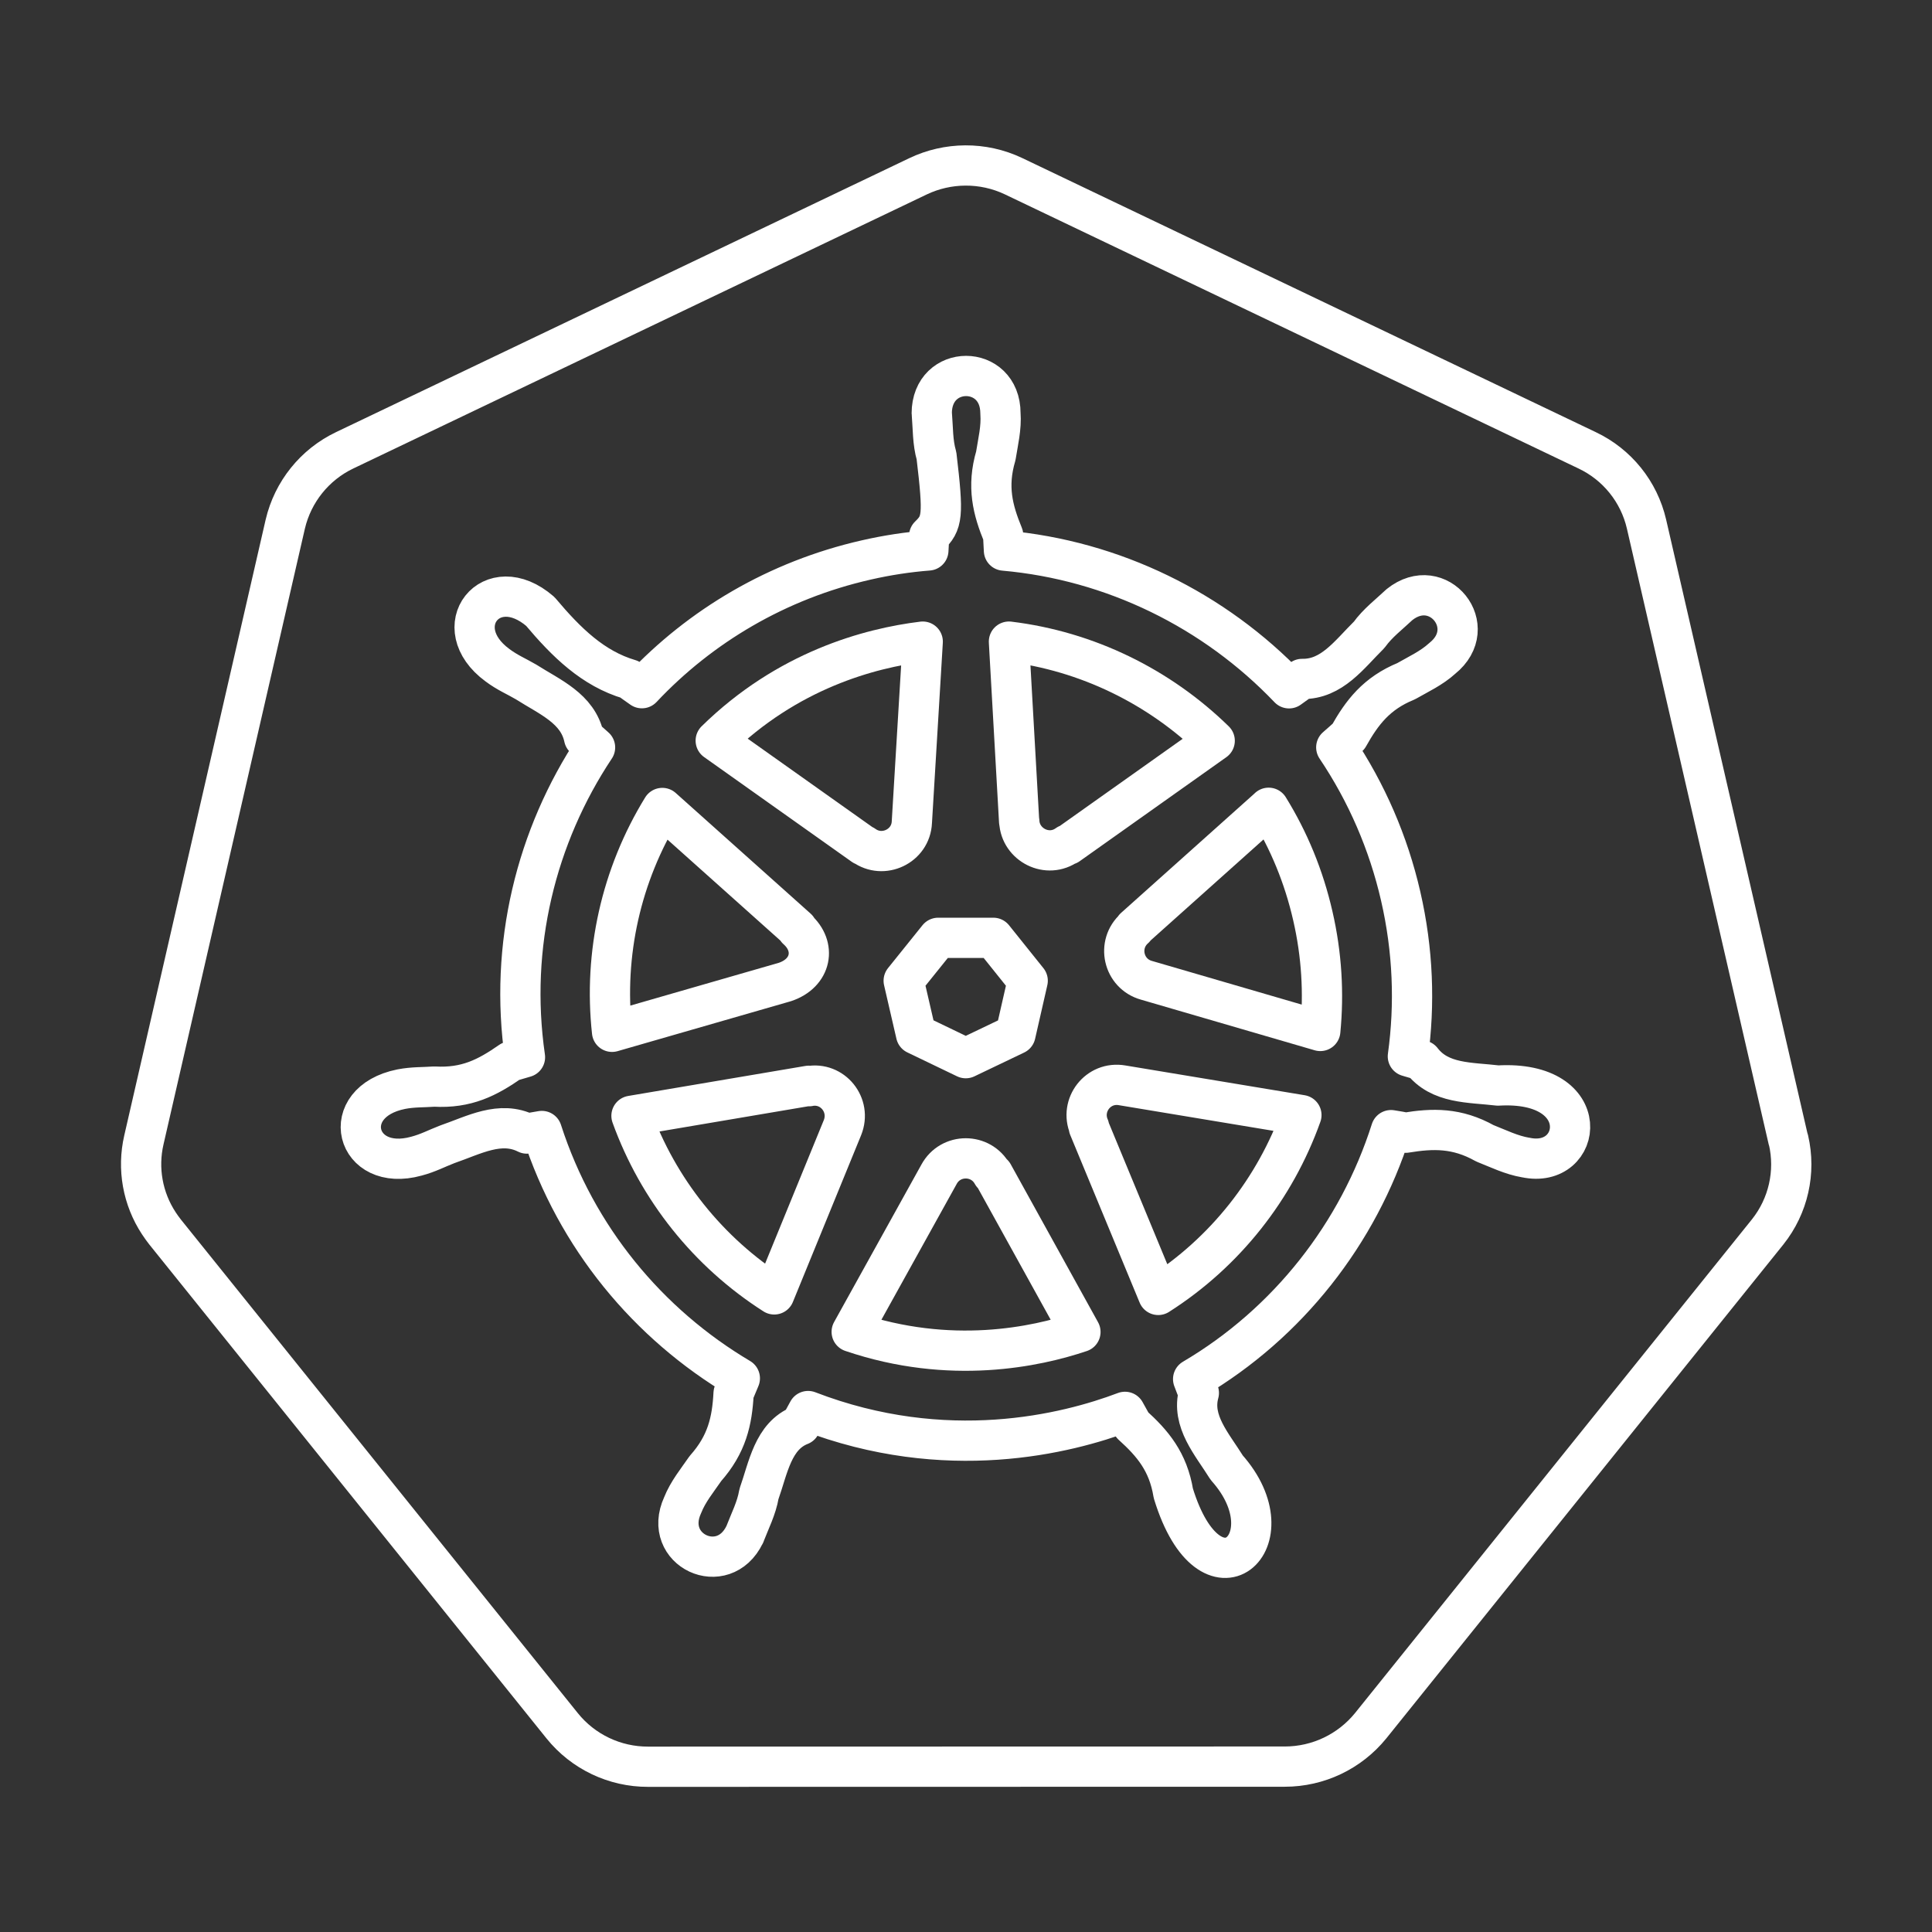 <svg version="1.1" viewBox="0 0 48 48" xmlns="http://www.w3.org/2000/svg">
 <rect x="0" y="0" width="48" height="48" fill="#333333" stroke="none"/>
 <defs>
  <style>.cls-1{fill:none;stroke:#fff;stroke-linecap:round;stroke-linejoin:round;}</style>
 </defs>
 <g>
  <path class="cls-1" d="m21.46 21c0.478 0.349 1.169 0.027 1.195-0.574l0.27-4.485c-1.326 0.162-3.362 0.712-5.143 2.46l3.668 2.602zm-1.36 5.986-0.007-0.01-4.404 0.746c0.661 1.83 1.908 3.39 3.547 4.437l1.694-4.141c0.228-0.564-0.247-1.144-0.83-1.033zm-0.297-3.898 0.003-0.017-3.351-2.997c-1.022 1.664-1.461 3.62-1.249 5.561l4.296-1.238c0.663-0.222 0.782-0.882 0.3-1.309zm2.956 2.608 1.235 0.594 1.235-0.591 0.304-1.333-0.854-1.066h-1.37l-0.857 1.066zm2.565-5.288c0.025 0.578 0.702 0.935 1.198 0.574l0.013 0.007 3.644-2.585c-1.377-1.346-3.172-2.227-5.112-2.463l0.253 4.468zm2.558 6.557c-0.602-0.106-1.056 0.496-0.823 1.036l-0.007 0.007 1.724 4.164c1.664-1.06 2.905-2.642 3.557-4.468zm-3.226 2.207c-0.285-0.523-1.04-0.525-1.326 0.003l-2.17 3.914c2.452 0.834 4.586 0.373 5.683 0.003l-2.17-3.925h-0.017z"/>
  <path class="cls-1" d="m31.52 20.07-3.334 2.983 0.003 0.01c-0.449 0.396-0.284 1.13 0.294 1.292l4.319 1.259c0.091-0.931 0.037-1.896-0.186-2.862-0.223-0.975-0.597-1.876-1.097-2.683z"/>
  <path class="cls-1" d="m44.43 28.32-3.523-15.3c-0.186-0.804-0.729-1.479-1.475-1.832l-14.25-6.81c-0.767-0.365-1.642-0.346-2.369 0l-14.25 6.81c-0.744 0.355-1.286 1.03-1.475 1.832l-3.513 15.3c-0.165 0.712-0.031 1.461 0.371 2.072 0.047 0.074 0.101 0.145 0.155 0.216l9.867 12.27c0.52 0.645 1.304 1.018 2.133 1.016l15.82-0.003c0.83 0 1.613-0.375 2.133-1.016l9.864-12.27c0.512-0.643 0.702-1.484 0.516-2.285zm-6.523 0.439c-0.356-0.06-0.682-0.222-1.016-0.354-0.697-0.39-1.294-0.373-1.967-0.263-0.061-0.013-0.253-0.047-0.364-0.064-0.817 2.568-2.558 4.795-4.917 6.185 0.04 0.098 0.111 0.307 0.142 0.344-0.194 0.703 0.328 1.27 0.692 1.856 1.625 1.821-0.405 3.65-1.326 0.638-0.13-0.787-0.514-1.241-1.019-1.697-0.027-0.047-0.128-0.233-0.182-0.327-1.442 0.546-4.441 1.303-7.873-0.02l-0.192 0.351c-0.683 0.267-0.799 1.065-1.029 1.711-0.06 0.354-0.225 0.67-0.351 0.999v0.003l-0.003 0.003c-0.531 1.102-2.058 0.392-1.542-0.729 0.133-0.336 0.364-0.616 0.567-0.911 0.533-0.601 0.663-1.176 0.699-1.869l0.155-0.371c-2.271-1.346-4.063-3.489-4.92-6.145l-0.371 0.064c-0.661-0.332-1.315 0.039-1.977 0.267-0.263 0.101-0.472 0.216-0.766 0.294-1.529 0.425-1.979-1.343-0.378-1.664 0.297-0.057 0.54-0.044 0.82-0.064 0.804 0.045 1.318-0.222 1.896-0.624l0.358-0.105c-0.402-2.774 0.277-5.494 1.741-7.697l-0.273-0.243c-0.154-0.726-0.849-1.007-1.441-1.384-0.243-0.142-0.466-0.233-0.709-0.415-1.289-0.945-0.153-2.39 1.063-1.336 0.649 0.771 1.309 1.419 2.217 1.687 0.051 0.037 0.213 0.155 0.307 0.219 1.451-1.542 3.361-2.683 5.575-3.186 0.516-0.118 1.029-0.196 1.542-0.236l0.02-0.361c0.333-0.323 0.36-0.491 0.182-1.991-0.098-0.337-0.086-0.686-0.115-1.029 0-0.007-0.003-0.017-0.003-0.024 0-1.24 1.707-1.24 1.707 0 0.027 0.356-0.06 0.704-0.115 1.053-0.226 0.768-0.078 1.343 0.182 1.974 0.003 0.061 0.013 0.267 0.02 0.381 2.713 0.24 5.23 1.481 7.083 3.422l0.324-0.233c0.74 0.012 1.169-0.605 1.667-1.097 0.21-0.292 0.495-0.506 0.752-0.749 0.962-0.771 2.034 0.558 1.063 1.336-0.264 0.241-0.59 0.391-0.898 0.567-0.738 0.302-1.097 0.778-1.431 1.373-0.047 0.044-0.213 0.192-0.304 0.27 0.755 1.123 1.297 2.376 1.6 3.695 0.31 1.346 0.358 2.689 0.179 3.982l0.344 0.101c0.452 0.589 1.199 0.541 1.896 0.624 2.425-0.141 2.11 2.092 0.688 1.788z"/>
 </g>
</svg>
